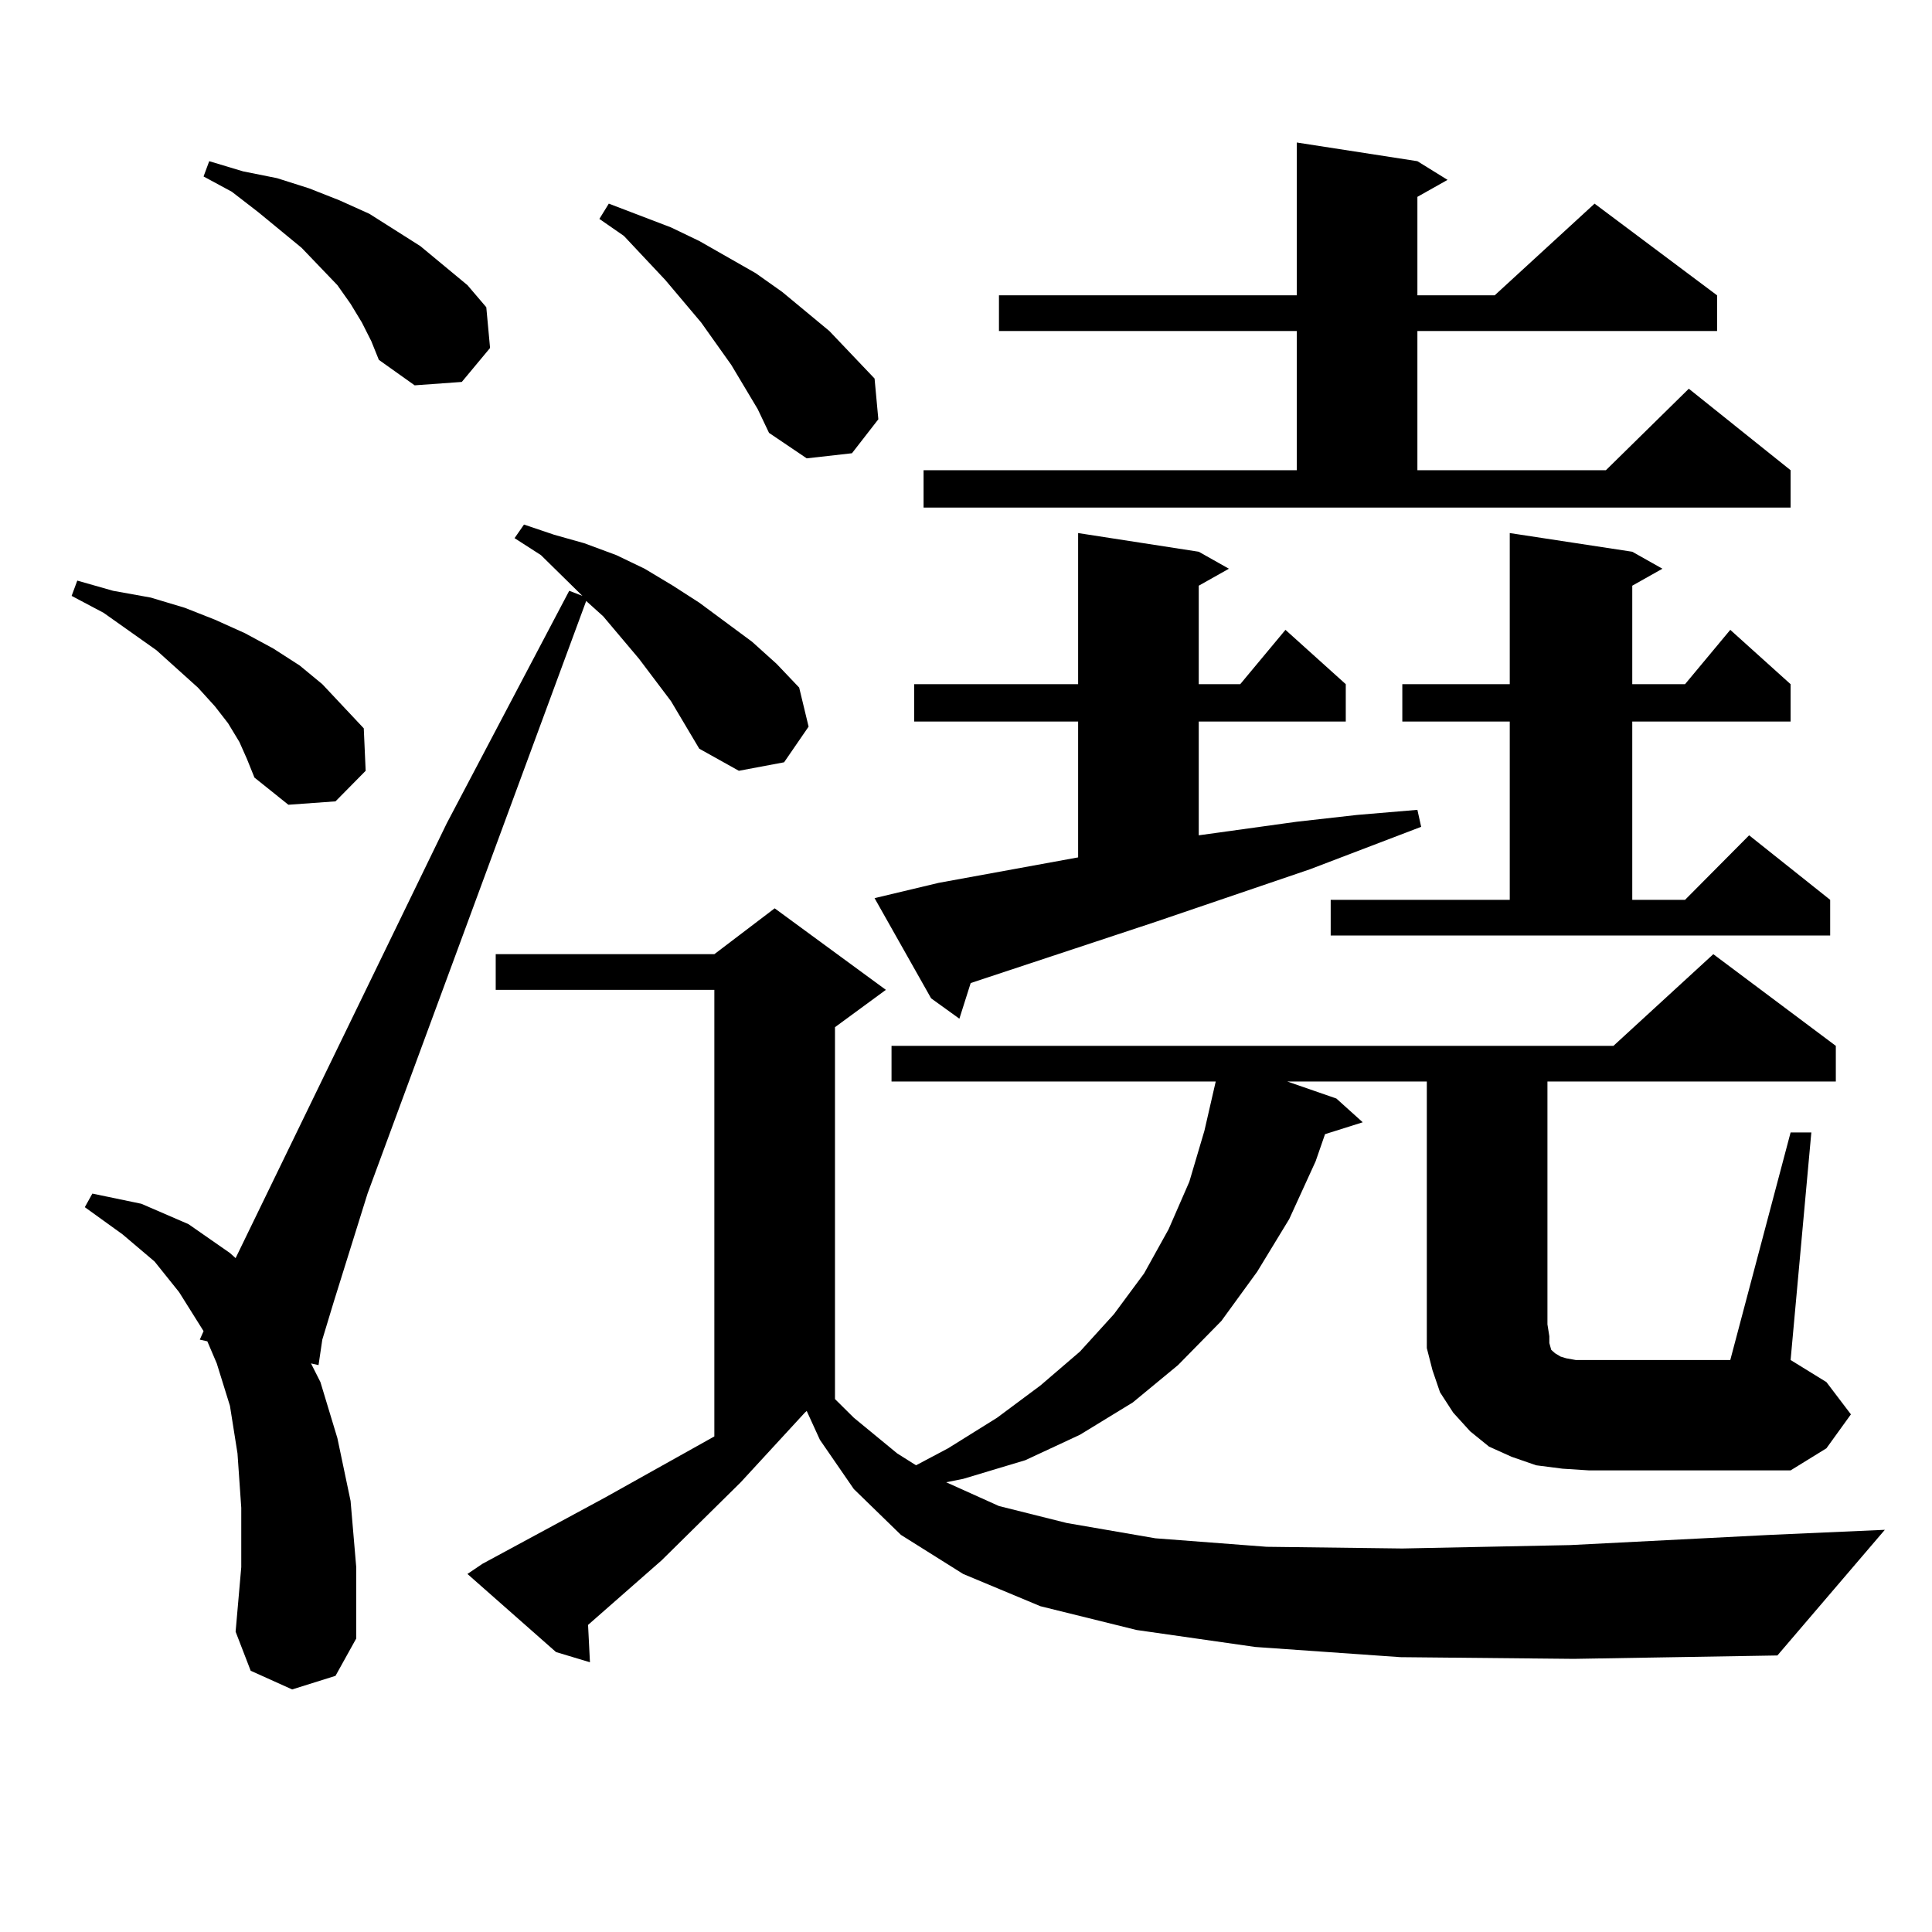 <?xml version="1.0" encoding="utf-8"?>
<!-- Generator: Adobe Illustrator 16.0.0, SVG Export Plug-In . SVG Version: 6.00 Build 0)  -->
<!DOCTYPE svg PUBLIC "-//W3C//DTD SVG 1.1//EN" "http://www.w3.org/Graphics/SVG/1.1/DTD/svg11.dtd">
<svg version="1.1" id="图层_1" xmlns="http://www.w3.org/2000/svg" xmlns:xlink="http://www.w3.org/1999/xlink" x="0px" y="0px"
	 width="1000px" height="1000px" viewBox="0 0 1000 1000" enable-background="new 0 0 1000 1000" xml:space="preserve">
<path d="M123.9,384.016l-5.854-9.668l-6.829-8.789l-8.78-9.668l-21.463-19.336l-27.316-19.336l-16.585-8.789L40,300.52l18.536,5.273
	l19.512,3.516l17.561,5.273l15.609,6.152l15.609,7.031l14.634,7.91l13.658,8.789l11.707,9.668l10.731,11.426l10.731,11.426
	l0.976,21.973l-15.609,15.82l-24.39,1.758l-17.561-14.063l-3.902-9.668L123.9,384.016z M347.309,362.922l-16.585-21.973
	l-18.536-21.973l-8.78-7.91L190.24,617.805l-17.561,56.25l-5.854,19.336l-1.951,13.184l-3.902-0.879l4.878,9.668l8.78,29.004
	l6.829,32.52l2.927,34.277v36.914l-10.731,19.336l-22.438,7.031l-21.463-9.668l-7.805-20.215l2.927-33.398v-30.762l-1.951-28.125
	l-3.902-24.609l-6.829-21.973l-4.878-11.426l-3.902-0.879l1.951-4.395l-12.683-20.215l-12.683-15.82l-16.585-14.063l-19.512-14.063
	l3.902-7.031l25.365,5.273l24.39,10.547l21.463,14.941l2.927,2.637l109.266-225l63.413-120.41l6.829,2.637l-21.463-21.094
	l-13.658-8.789l4.878-7.031l15.609,5.273l15.609,4.395l16.585,6.152l14.634,7.031l14.634,8.789l13.658,8.789l27.316,20.215
	l12.683,11.426l11.707,12.305l4.878,20.215l-12.683,18.457l-23.414,4.395l-20.487-11.426L347.309,362.922z M187.313,166.926
	l-5.854-9.668l-6.829-9.668l-18.536-19.336l-22.438-18.457L119.998,99.25l-14.634-7.91l2.927-7.91l17.561,5.273l17.561,3.516
	l16.585,5.273l15.609,6.152l15.609,7.031l26.341,16.699l24.39,20.215l9.756,11.426l1.951,21.094l-14.634,17.578l-24.39,1.758
	l-18.536-13.184l-3.902-9.668L187.313,166.926z M808.761,760.188l-13.658-1.758l-12.683-4.395l-11.707-5.273l-9.756-7.91
	l-8.78-9.668l-6.829-10.547l-3.902-11.426l-2.927-11.426V685.48V559.797h-72.193l25.365,8.789l13.658,12.305l-19.512,6.152
	l-4.878,14.063l-13.658,29.883l-16.585,27.246l-18.536,25.488l-22.438,22.852l-23.414,19.336l-27.316,16.699l-28.292,13.184
	l-32.194,9.668l-8.78,1.758l27.316,12.305l35.121,8.789l45.853,7.91l57.56,4.395l70.242,0.879l86.827-1.758l103.412-5.273
	l59.511-2.637l-55.608,65.039l-105.363,1.758l-89.754-0.879l-75.12-5.273l-61.462-8.789l-49.755-12.305l-39.999-16.699
	l-32.194-20.215l-24.39-23.73l-17.561-25.488l-6.829-14.941l-0.976,0.879l-33.17,36.035l-40.975,40.43l-38.048,33.398l0.976,19.336
	l-17.561-5.273l-45.853-40.43l7.805-5.273l63.413-34.277l56.584-31.641V512.336H256.58v-18.457h113.168l31.219-23.73l57.56,42.188
	l-26.341,19.336v192.48l9.756,9.668l22.438,18.457l9.756,6.152l16.585-8.789l25.365-15.82l22.438-16.699l20.487-17.578
	l17.561-19.336l15.609-21.094l12.683-22.852l10.731-24.609l7.805-26.367l5.854-25.488H461.453V541.34h373.649l51.706-47.461
	l63.413,47.461v18.457H800.957V685.48l0.976,6.152v3.516l0.976,3.516l0.976,0.879l0.976,0.879l2.927,1.758l2.927,0.879l4.878,0.879
	h79.998l31.219-117.773h10.731l-10.731,117.773l18.536,11.426l12.683,16.699l-12.683,17.578l-18.536,11.426H822.419L808.761,760.188
	z M392.186,211.75l-13.658-22.852l-15.609-21.973l-18.536-21.973l-21.463-22.852l-12.683-8.789l4.878-7.91l32.194,12.305
	l14.634,7.031l29.268,16.699l13.658,9.668l24.39,20.215l23.414,24.609l1.951,21.094l-13.658,17.578l-23.414,2.637l-19.512-13.184
	L392.186,211.75z M452.672,464.875l33.17-7.91l72.193-13.184v-70.313H473.16v-19.336h84.876V275.91l62.438,9.668l15.609,8.789
	l-15.609,8.789v50.977h21.463l23.414-28.125l31.219,28.125v19.336h-76.096v58.887l50.73-7.031l31.219-3.516l31.219-2.637
	l1.951,8.789l-57.56,21.973l-79.998,27.246l-95.607,31.641l-5.854,18.457L481.94,516.73L452.672,464.875z M478.038,243.391h193.166
	v-72.07H517.061v-18.457h154.143V73.762l62.438,9.668l15.609,9.668l-15.609,8.789v50.977h39.999l51.706-47.461l63.413,47.461v18.457
	H733.641v72.07H831.2l42.926-42.188l52.682,42.188v19.336h-448.77V243.391z M688.764,465.754h92.681v-92.285h-55.608v-19.336h55.608
	V275.91l63.413,9.668l15.609,8.789l-15.609,8.789v50.977h27.316l23.414-28.125l31.219,28.125v19.336h-81.949v92.285h27.316
	l33.17-33.398l41.95,33.398v18.457h-258.53V465.754z"/>
</svg>
